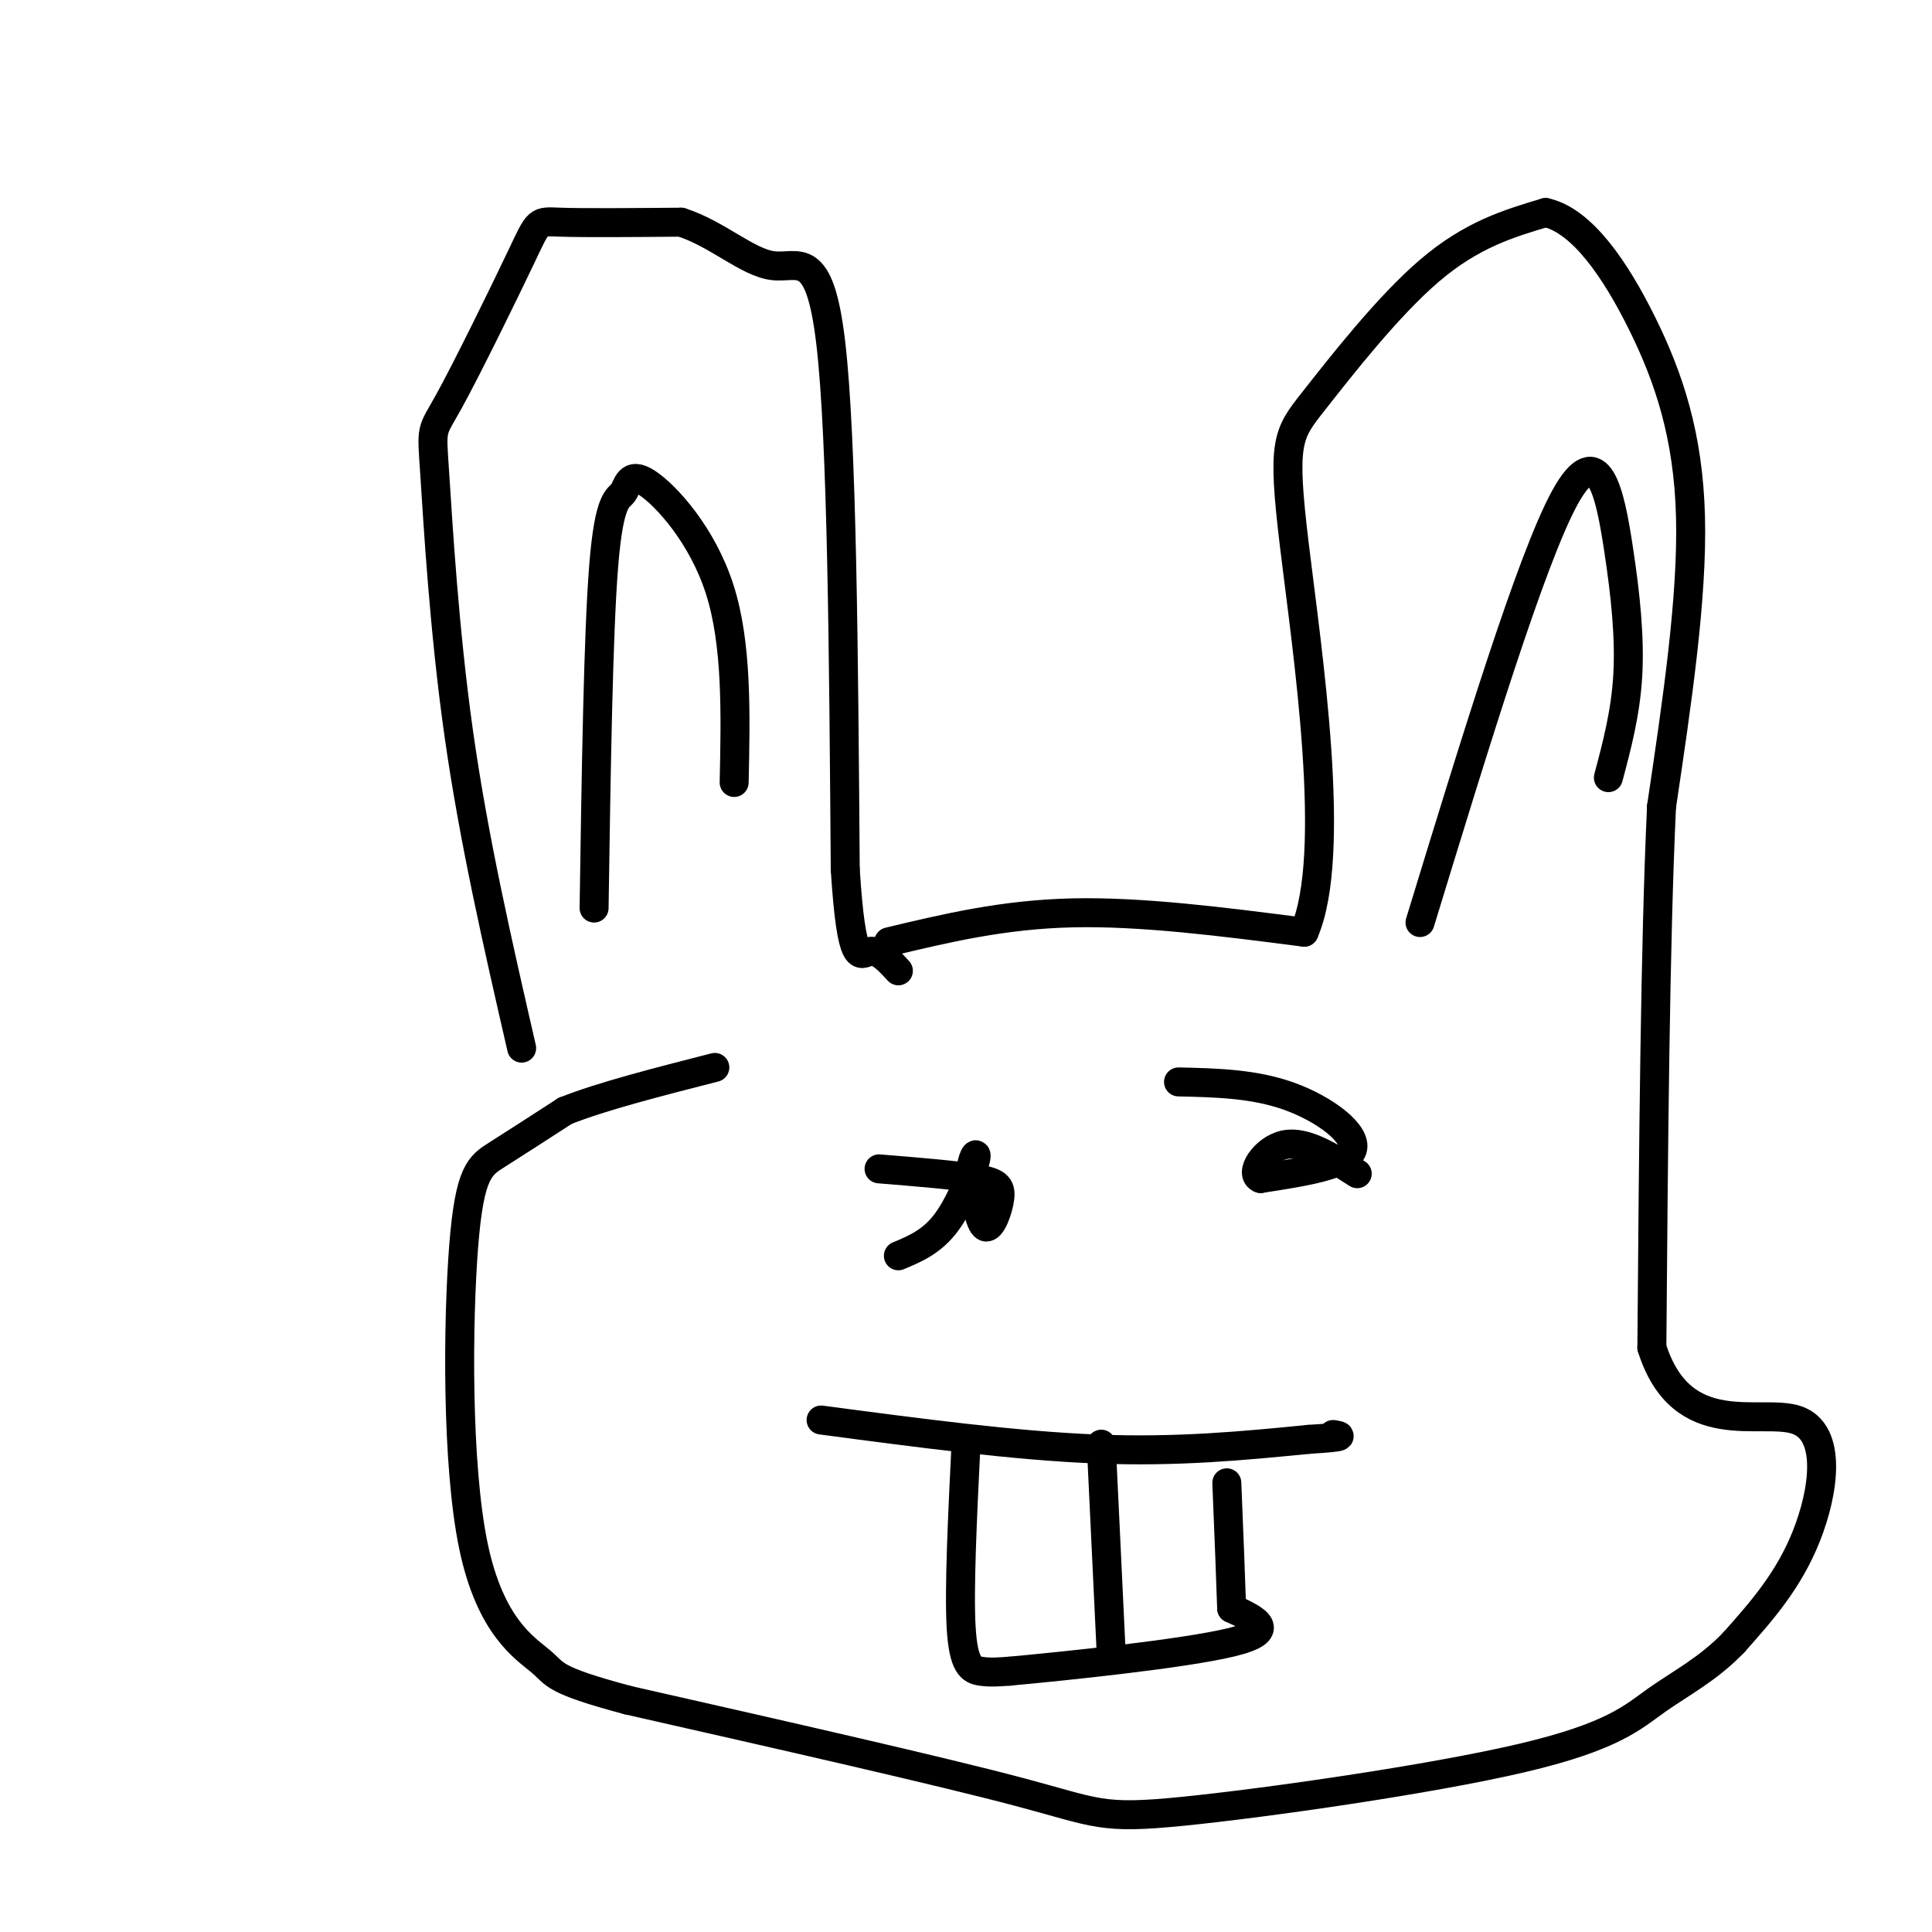 <svg viewBox='0 0 400 400' version='1.1' xmlns='http://www.w3.org/2000/svg' xmlns:xlink='http://www.w3.org/1999/xlink'><g fill='none' stroke='#000000' stroke-width='6' stroke-linecap='round' stroke-linejoin='round'><path d='M108,217c-4.953,-21.583 -9.905,-43.167 -13,-65c-3.095,-21.833 -4.332,-43.917 -5,-54c-0.668,-10.083 -0.767,-8.167 3,-15c3.767,-6.833 11.399,-22.417 15,-30c3.601,-7.583 3.172,-7.167 8,-7c4.828,0.167 14.914,0.083 25,0'/><path d='M141,46c7.488,2.381 13.708,8.333 19,9c5.292,0.667 9.655,-3.952 12,16c2.345,19.952 2.673,64.476 3,109'/><path d='M175,180c1.311,20.556 3.089,17.444 5,17c1.911,-0.444 3.956,1.778 6,4'/><path d='M184,195c11.833,-2.833 23.667,-5.667 38,-6c14.333,-0.333 31.167,1.833 48,4'/><path d='M270,193c7.037,-16.073 0.628,-58.257 -2,-80c-2.628,-21.743 -1.477,-23.046 4,-30c5.477,-6.954 15.279,-19.558 24,-27c8.721,-7.442 16.360,-9.721 24,-12'/><path d='M320,44c7.571,1.679 14.500,11.875 20,23c5.500,11.125 9.571,23.179 10,40c0.429,16.821 -2.786,38.411 -6,60'/><path d='M344,167c-1.333,28.667 -1.667,70.333 -2,112'/><path d='M342,279c6.179,19.560 22.625,12.458 30,15c7.375,2.542 5.679,14.726 2,24c-3.679,9.274 -9.339,15.637 -15,22'/><path d='M359,340c-5.306,5.573 -11.071,8.504 -16,12c-4.929,3.496 -9.022,7.556 -28,12c-18.978,4.444 -52.840,9.274 -70,11c-17.160,1.726 -17.617,0.350 -34,-4c-16.383,-4.350 -48.691,-11.675 -81,-19'/><path d='M130,352c-15.809,-4.228 -14.830,-5.299 -18,-8c-3.170,-2.701 -10.489,-7.033 -14,-24c-3.511,-16.967 -3.215,-46.568 -2,-62c1.215,-15.432 3.347,-16.695 7,-19c3.653,-2.305 8.826,-5.653 14,-9'/><path d='M117,230c7.500,-3.000 19.250,-6.000 31,-9'/><path d='M170,294c20.083,2.667 40.167,5.333 57,6c16.833,0.667 30.417,-0.667 44,-2'/><path d='M271,298c8.167,-0.500 6.583,-0.750 5,-1'/><path d='M200,299c-0.733,15.044 -1.467,30.089 -1,38c0.467,7.911 2.133,8.689 4,9c1.867,0.311 3.933,0.156 6,0'/><path d='M209,346c11.156,-1.022 36.044,-3.578 46,-6c9.956,-2.422 4.978,-4.711 0,-7'/><path d='M255,333c-0.167,-5.500 -0.583,-15.750 -1,-26'/><path d='M228,299c0.000,0.000 2.000,42.000 2,42'/><path d='M182,242c7.815,0.637 15.631,1.274 20,2c4.369,0.726 5.292,1.542 5,4c-0.292,2.458 -1.798,6.560 -3,6c-1.202,-0.560 -2.101,-5.780 -3,-11'/><path d='M201,243c0.000,-3.071 1.500,-5.250 1,-3c-0.500,2.250 -3.000,8.929 -6,13c-3.000,4.071 -6.500,5.536 -10,7'/><path d='M244,224c7.844,0.178 15.689,0.356 23,3c7.311,2.644 14.089,7.756 13,11c-1.089,3.244 -10.044,4.622 -19,6'/><path d='M261,244c-2.511,-0.889 0.711,-6.111 5,-7c4.289,-0.889 9.644,2.556 15,6'/><path d='M294,191c11.518,-37.643 23.036,-75.286 30,-88c6.964,-12.714 9.375,-0.500 11,10c1.625,10.500 2.464,19.286 2,27c-0.464,7.714 -2.232,14.357 -4,21'/><path d='M123,188c0.429,-28.482 0.858,-56.963 2,-71c1.142,-14.037 2.997,-13.628 4,-15c1.003,-1.372 1.155,-4.523 5,-2c3.845,2.523 11.384,10.721 15,22c3.616,11.279 3.308,25.640 3,40'/></g>
</svg>